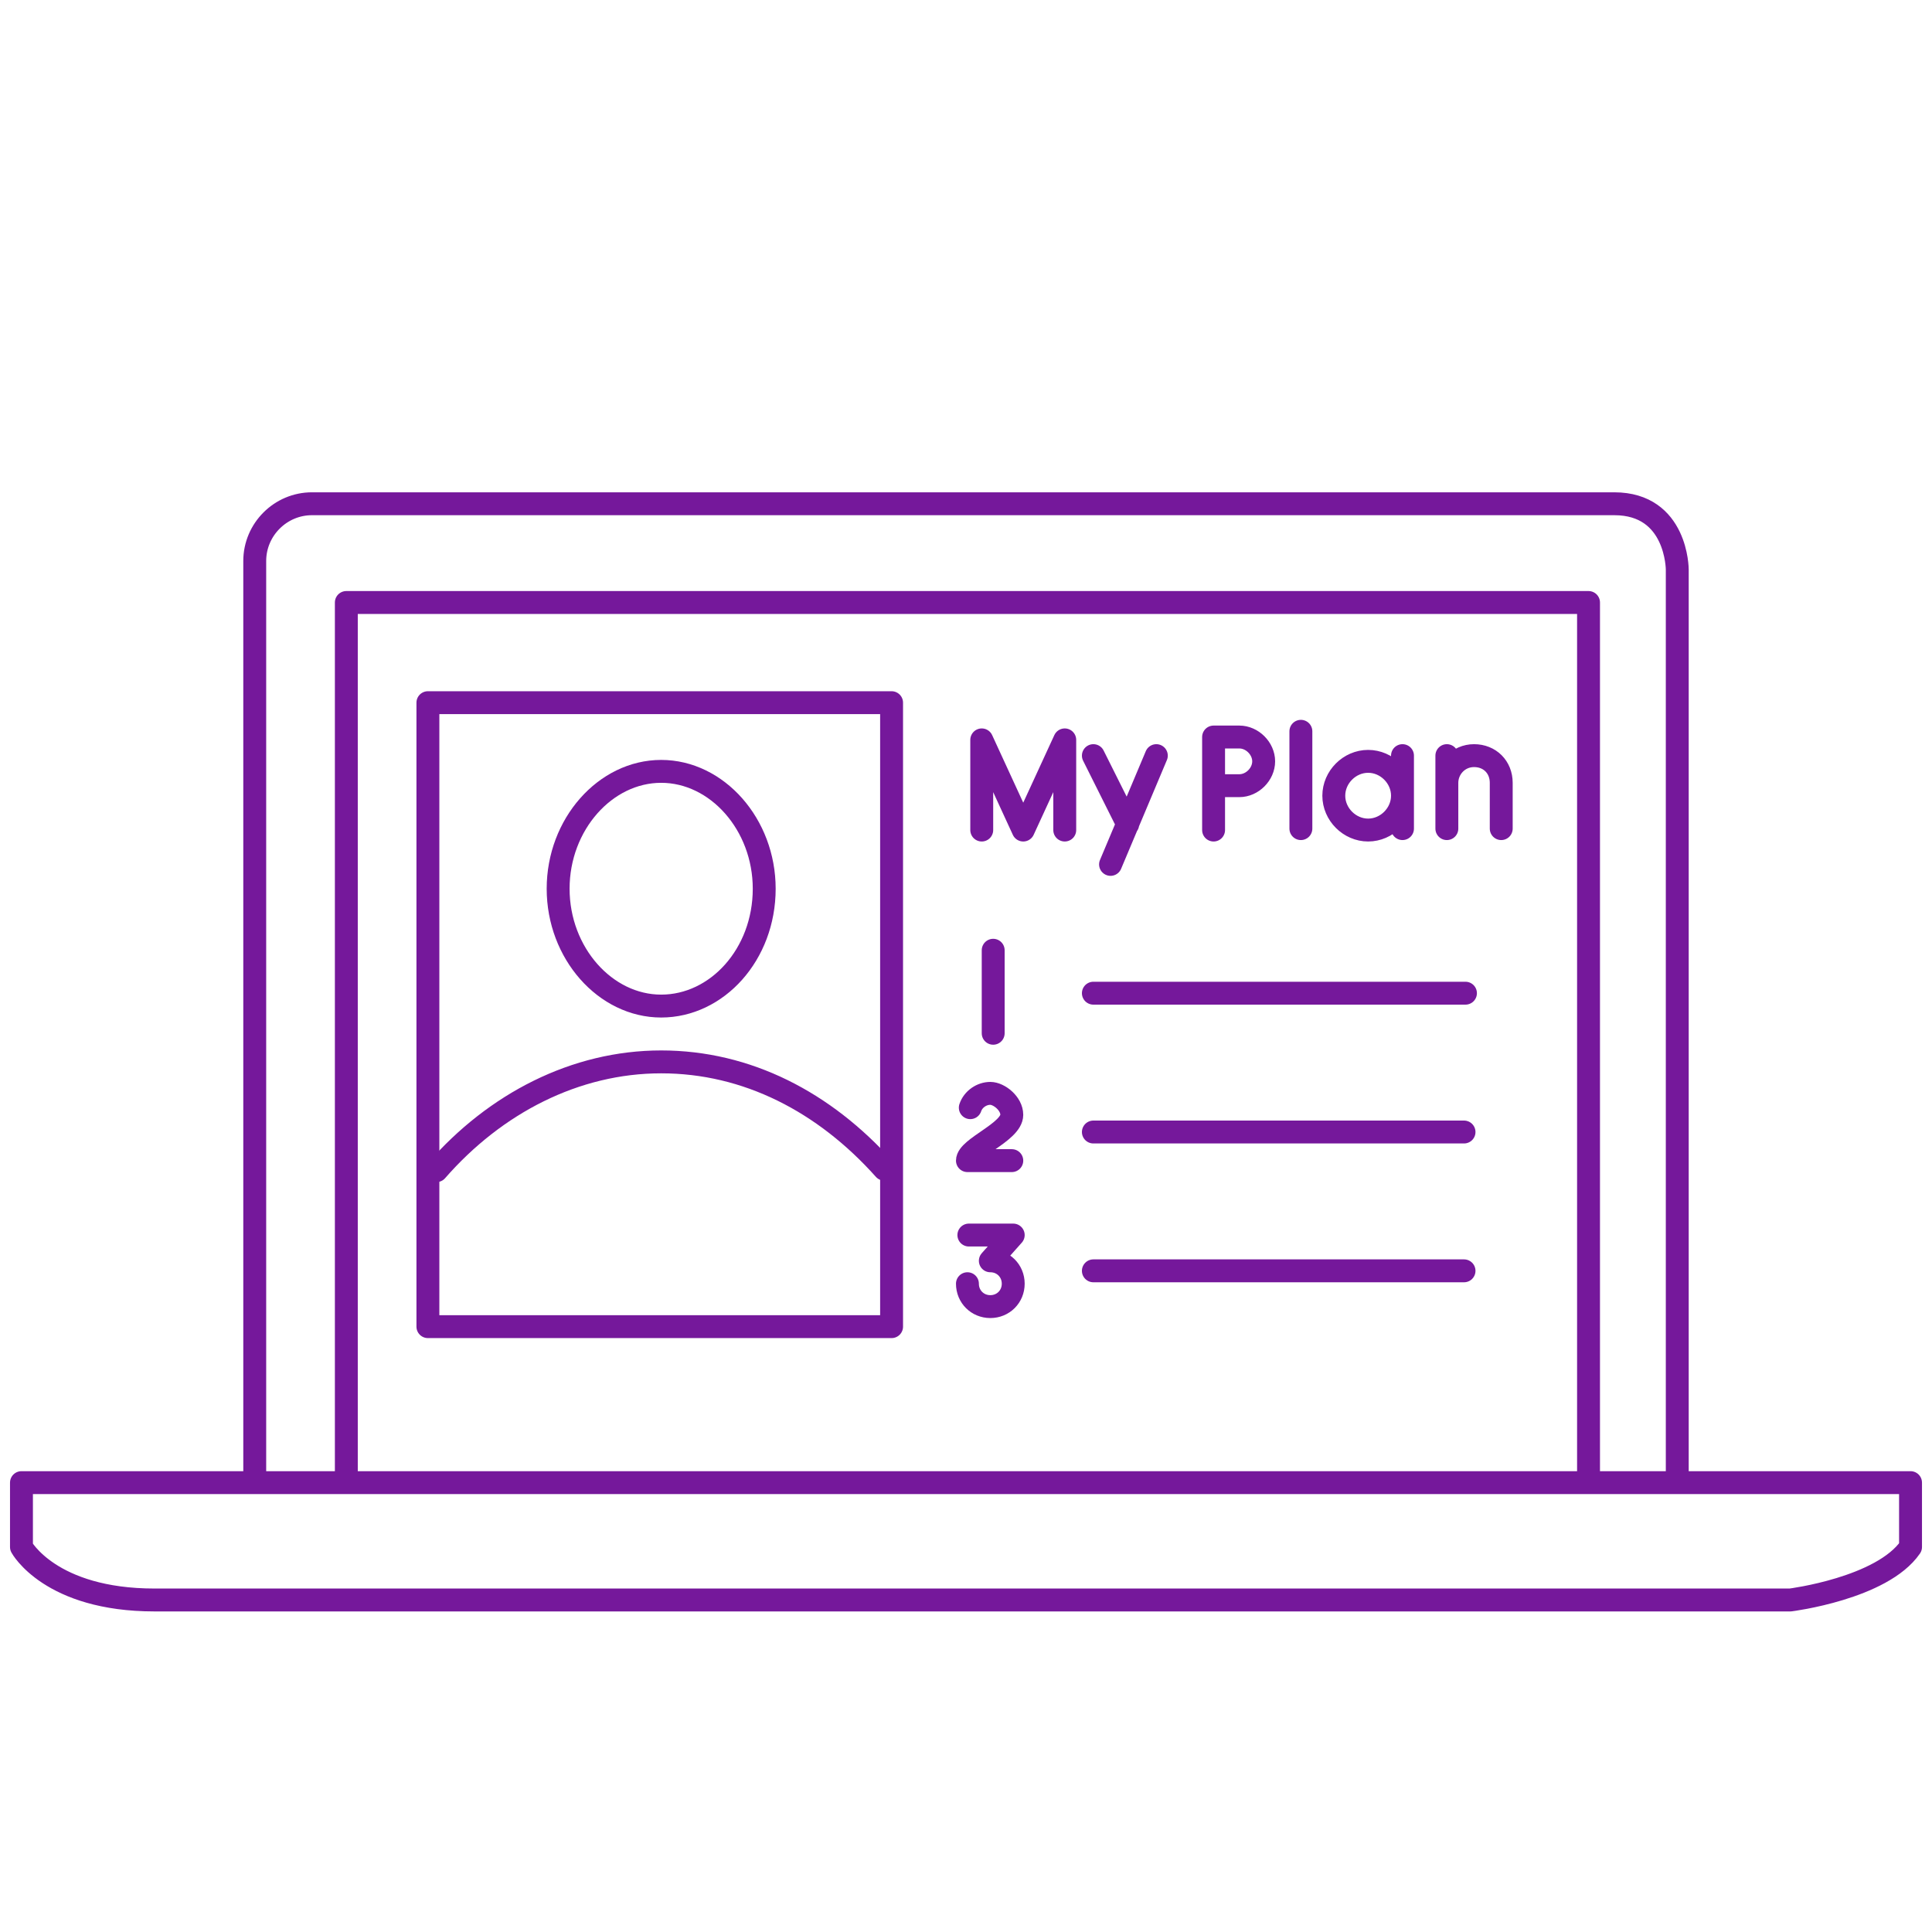 <svg xmlns="http://www.w3.org/2000/svg" xmlns:xlink="http://www.w3.org/1999/xlink" id="Layer_1" data-name="Layer 1" viewBox="0 0 135 135"><defs><style>      .cls-1 {        clip-path: url(#clippath);      }      .cls-2 {        stroke-width: 0px;      }      .cls-2, .cls-3 {        fill: none;      }      .cls-4 {        clip-path: url(#clippath-1);      }      .cls-3 {        stroke: #75189b;        stroke-linecap: round;        stroke-linejoin: round;        stroke-width: 1.6px;      }    </style><clipPath id="clippath"><rect class="cls-2" y="0" width="135" height="135"></rect></clipPath><clipPath id="clippath-1"><rect class="cls-2" y="0" width="135" height="135"></rect></clipPath></defs><g class="cls-1"><g><path class="cls-3" d="M10.8,111.8c-7.3,0-9.3-3.7-9.3-3.7v-4.5h132v4.5c-2,2.9-8.4,3.7-8.4,3.7H10.8ZM111,103.3v-61.2H24.2v61.2"></path><path class="cls-3" d="M53.4,62.1c0,4.6-3.3,8.2-7.2,8.2s-7.2-3.7-7.2-8.2,3.3-8.2,7.2-8.2,7.2,3.7,7.2,8.2ZM61.8,81.7c-4.2-4.7-9.6-7.5-15.6-7.5s-11.6,2.9-15.7,7.6"></path></g></g><line class="cls-3" x1="76.4" y1="69.4" x2="102.4" y2="69.4"></line><polygon class="cls-3" points="32.6 49.1 62.3 49.1 62.3 92.7 29.9 92.7 29.9 53.4 29.9 49.1 32.6 49.1"></polygon><path class="cls-3" d="M76.4,88.8h25.9M76.4,79.1h25.9M69.4,66.4v5.8"></path><g class="cls-4"><g><path class="cls-3" d="M117.2,103.4v-63.6s0-4.6-4.4-4.6H21.8c-2.2,0-4,1.8-4,4v64.2"></path><path class="cls-3" d="M67.6,89.7c0,.9.7,1.6,1.6,1.6s1.6-.7,1.6-1.6-.7-1.6-1.6-1.6l1.6-1.8h-3.1M67.8,77.4c.2-.6.8-1,1.4-1s1.5.7,1.5,1.5c0,1.2-3.1,2.3-3.1,3.2h3.1"></path><path class="cls-3" d="M98,55.6c0,1.3-1.1,2.4-2.4,2.4s-2.4-1.1-2.4-2.4,1.1-2.4,2.4-2.4,2.4,1.1,2.4,2.4ZM98,52.8v5.1M101.1,52.8v5.1-3.2c0-1,.8-1.9,1.9-1.9s1.9.8,1.9,1.9v3.2M90.9,51.1v6.8M84.8,58v-6.5h1.8c.9,0,1.7.8,1.7,1.7s-.8,1.7-1.7,1.7h-1.8M80.8,52.8l-3.2,7.6M76.4,52.8l2.4,4.8M68.6,58v-6.3l2.9,6.3,2.9-6.3v6.3"></path></g></g></svg>